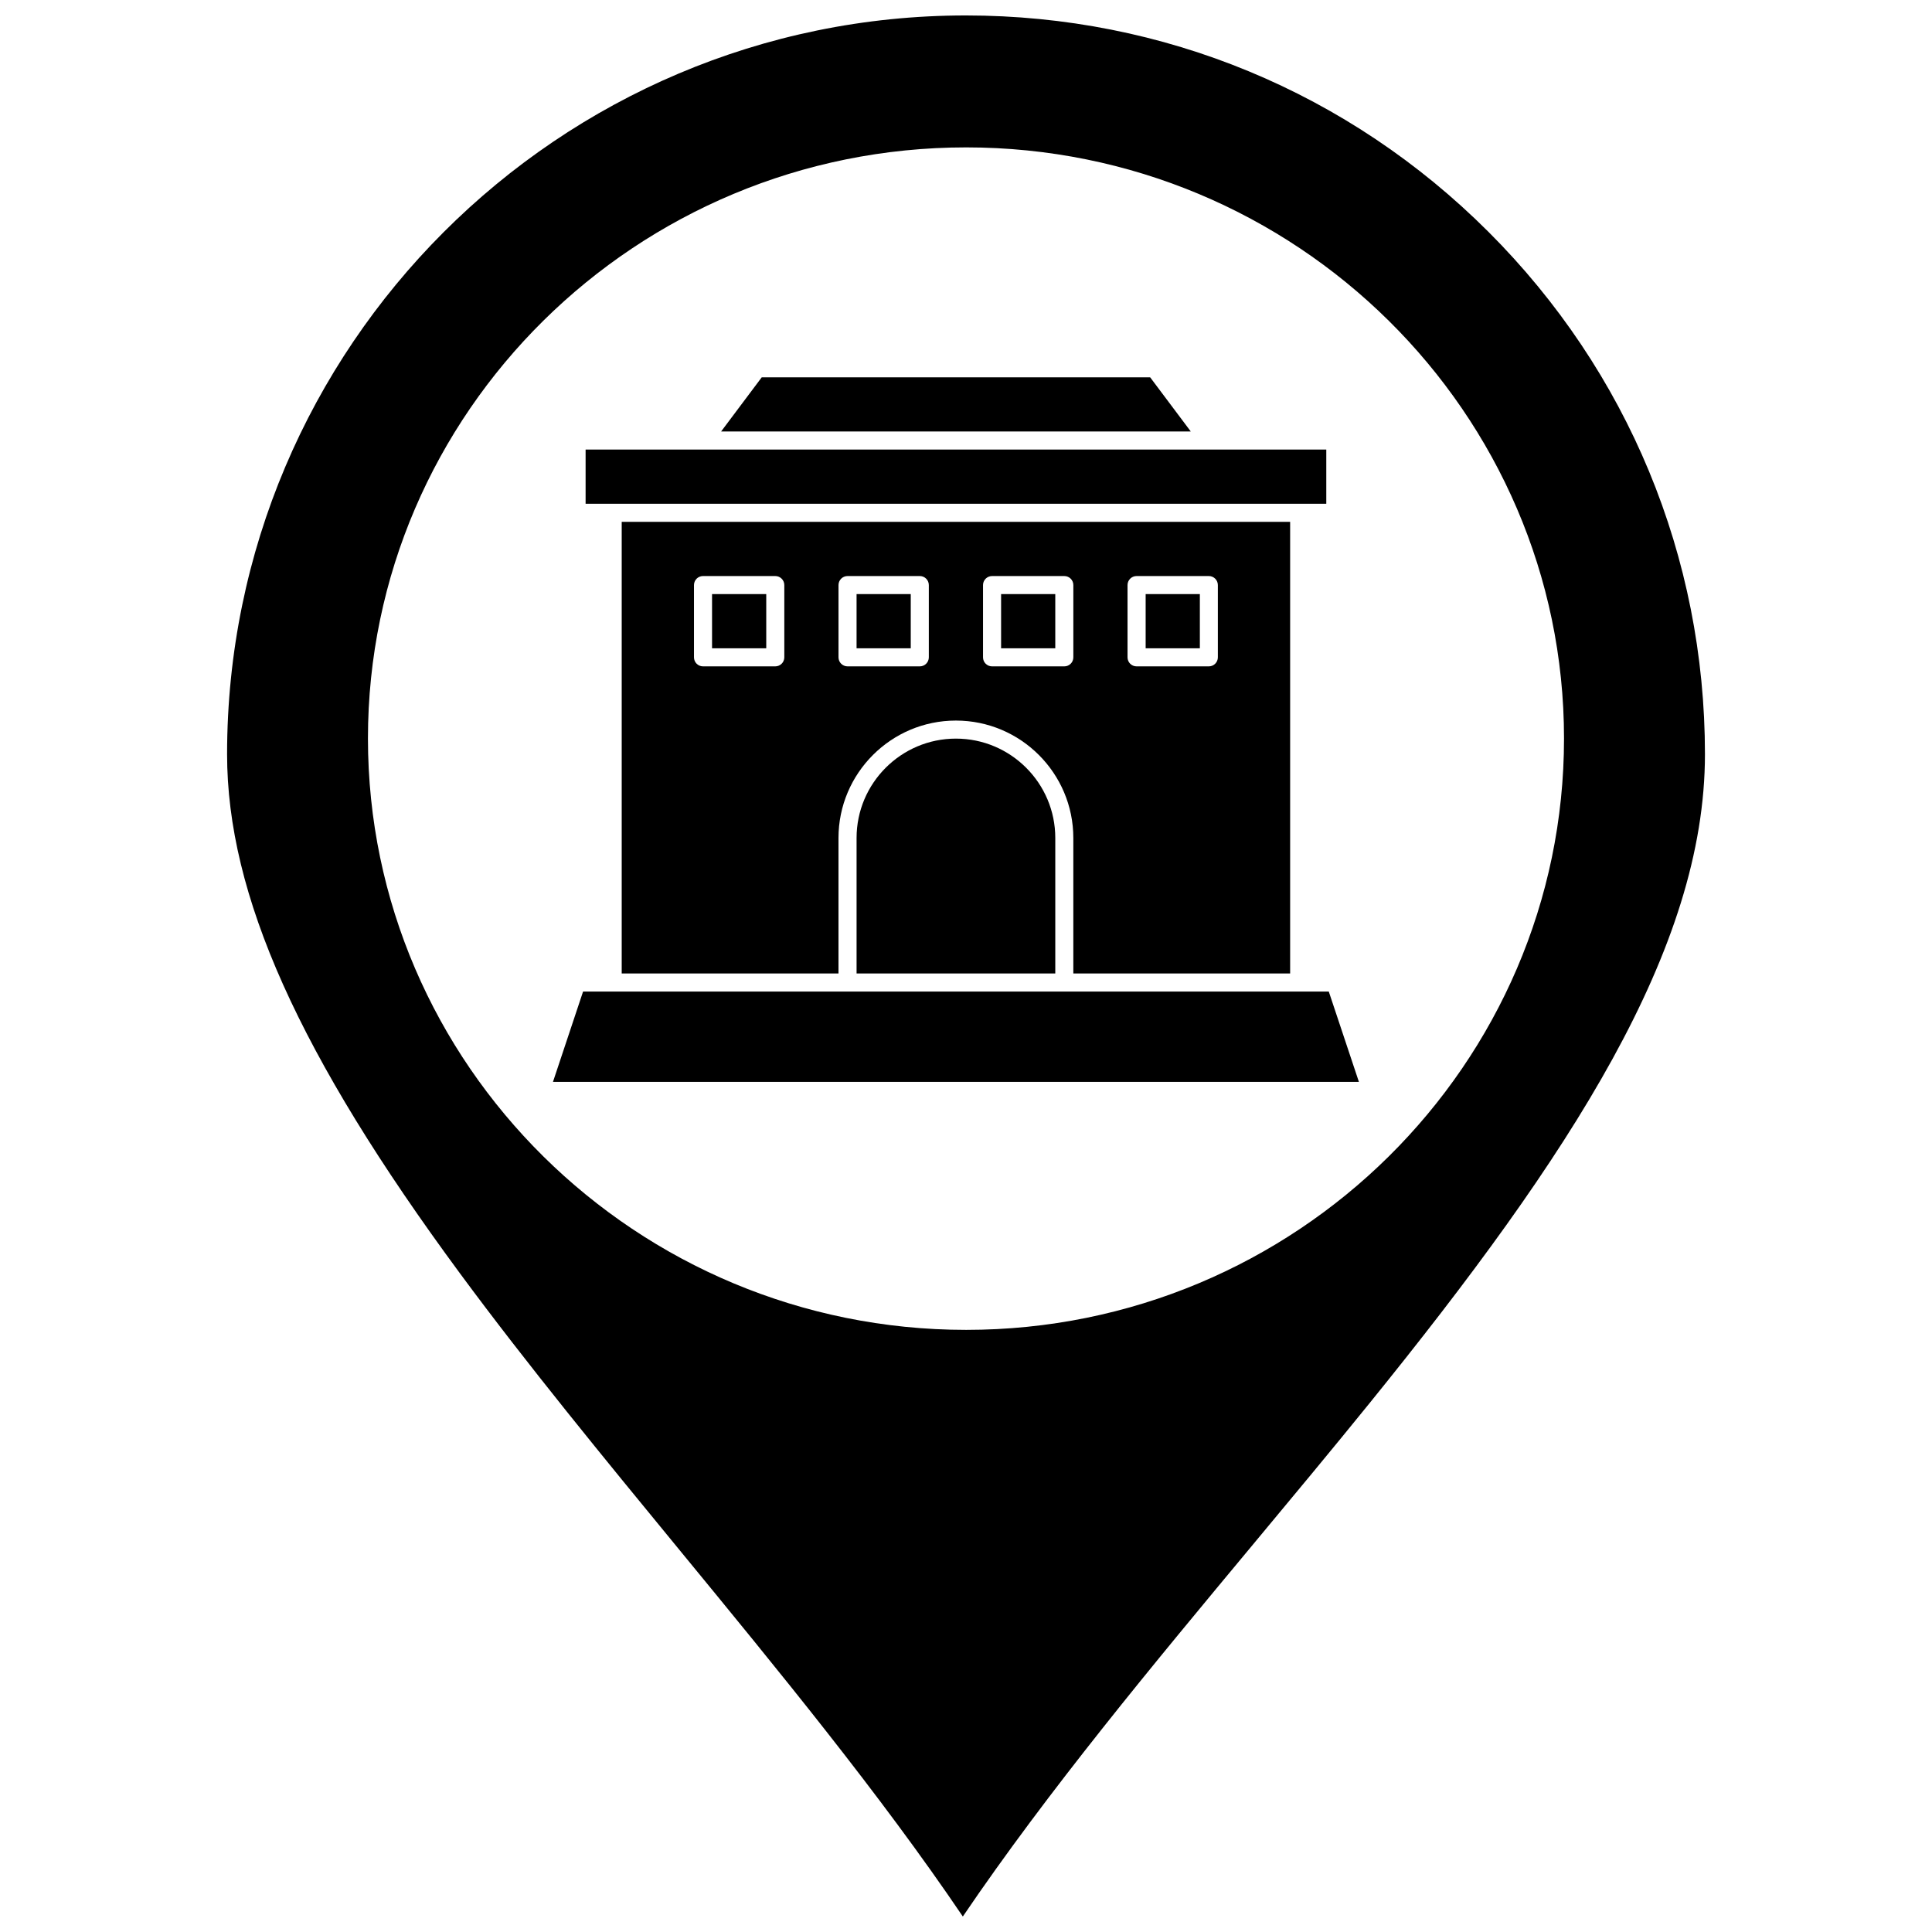 <?xml version="1.0" encoding="UTF-8"?>
<!-- Uploaded to: ICON Repo, www.svgrepo.com, Generator: ICON Repo Mixer Tools -->
<svg width="800px" height="800px" version="1.1" viewBox="144 144 512 512" xmlns="http://www.w3.org/2000/svg">
 <defs>
  <clipPath id="a">
   <path d="m204 148.09h392v503.81h-392z"/>
  </clipPath>
 </defs>
 <g clip-path="url(#a)">
  <path d="m538.46 205.45c-36.996-36.984-86.18-57.355-138.5-57.355-107.95 0-195.78 87.828-195.78 195.78 0 37.289 19.043 79.738 61.742 137.62 17.828 24.168 38.273 49.062 58.043 73.137 26.246 31.961 53.262 64.852 75.195 97.266 22.621-33.359 50.406-66.75 77.398-99.195 10.023-12.047 20.391-24.504 30.254-36.684 53.434-65.957 89.016-120.48 89.016-172.15-0.004-52.281-20.375-101.44-57.367-138.42zm-138.41 290.98c-87.414 0-158.53-70.309-158.54-156.73 0-86.371 71.117-156.64 158.54-156.64 87.359 0 158.43 70.27 158.43 156.64 0.004 86.418-71.07 156.73-158.43 156.73z"/>
 </g>
 <path d="m371 301.44h14.359v14.363h-14.359z"/>
 <path d="m447.61 301.44h14.363v14.363h-14.363z"/>
 <path d="m448.8 243.99h-102.93l-10.77 14.359h124.47z"/>
 <path d="m409.3 301.44h14.359v14.363h-14.359z"/>
 <path d="m488.3 277.5h7.18v-14.363h-196.29v14.363z"/>
 <path d="m332.7 301.44h14.363v14.363h-14.363z"/>
 <path d="m397.33 339.74c-14.52 0-26.328 11.812-26.328 26.332v35.906h52.66v-35.906c0-14.52-11.812-26.332-26.332-26.332z"/>
 <path d="m496.14 406.77h-197.62l-7.977 23.938h213.58z"/>
 <path d="m485.9 401.98v-119.68h-177.14v119.68h57.449v-35.906c0-17.156 13.961-31.117 31.117-31.117 17.16 0 31.117 13.961 31.117 31.117v35.906zm-134.05-83.781c0 1.324-1.074 2.394-2.394 2.394h-19.152c-1.32 0-2.391-1.07-2.391-2.394v-19.148c0-1.324 1.07-2.394 2.391-2.394h19.152c1.324 0 2.394 1.074 2.394 2.394zm38.297 0c0 1.324-1.07 2.394-2.394 2.394h-19.148c-1.32 0-2.394-1.07-2.394-2.394v-19.148c0-1.324 1.074-2.394 2.394-2.394h19.148c1.324 0 2.394 1.074 2.394 2.394zm52.66-19.148c0-1.324 1.074-2.394 2.394-2.394h19.152c1.324 0 2.391 1.074 2.391 2.394v19.148c0 1.324-1.07 2.394-2.391 2.394h-19.152c-1.324 0-2.394-1.07-2.394-2.394zm-16.754 21.543h-19.148c-1.324 0-2.394-1.07-2.394-2.394v-19.148c0-1.324 1.074-2.394 2.394-2.394h19.148c1.324 0 2.394 1.074 2.394 2.394v19.148c0 1.324-1.07 2.394-2.394 2.394z"/>
</svg>